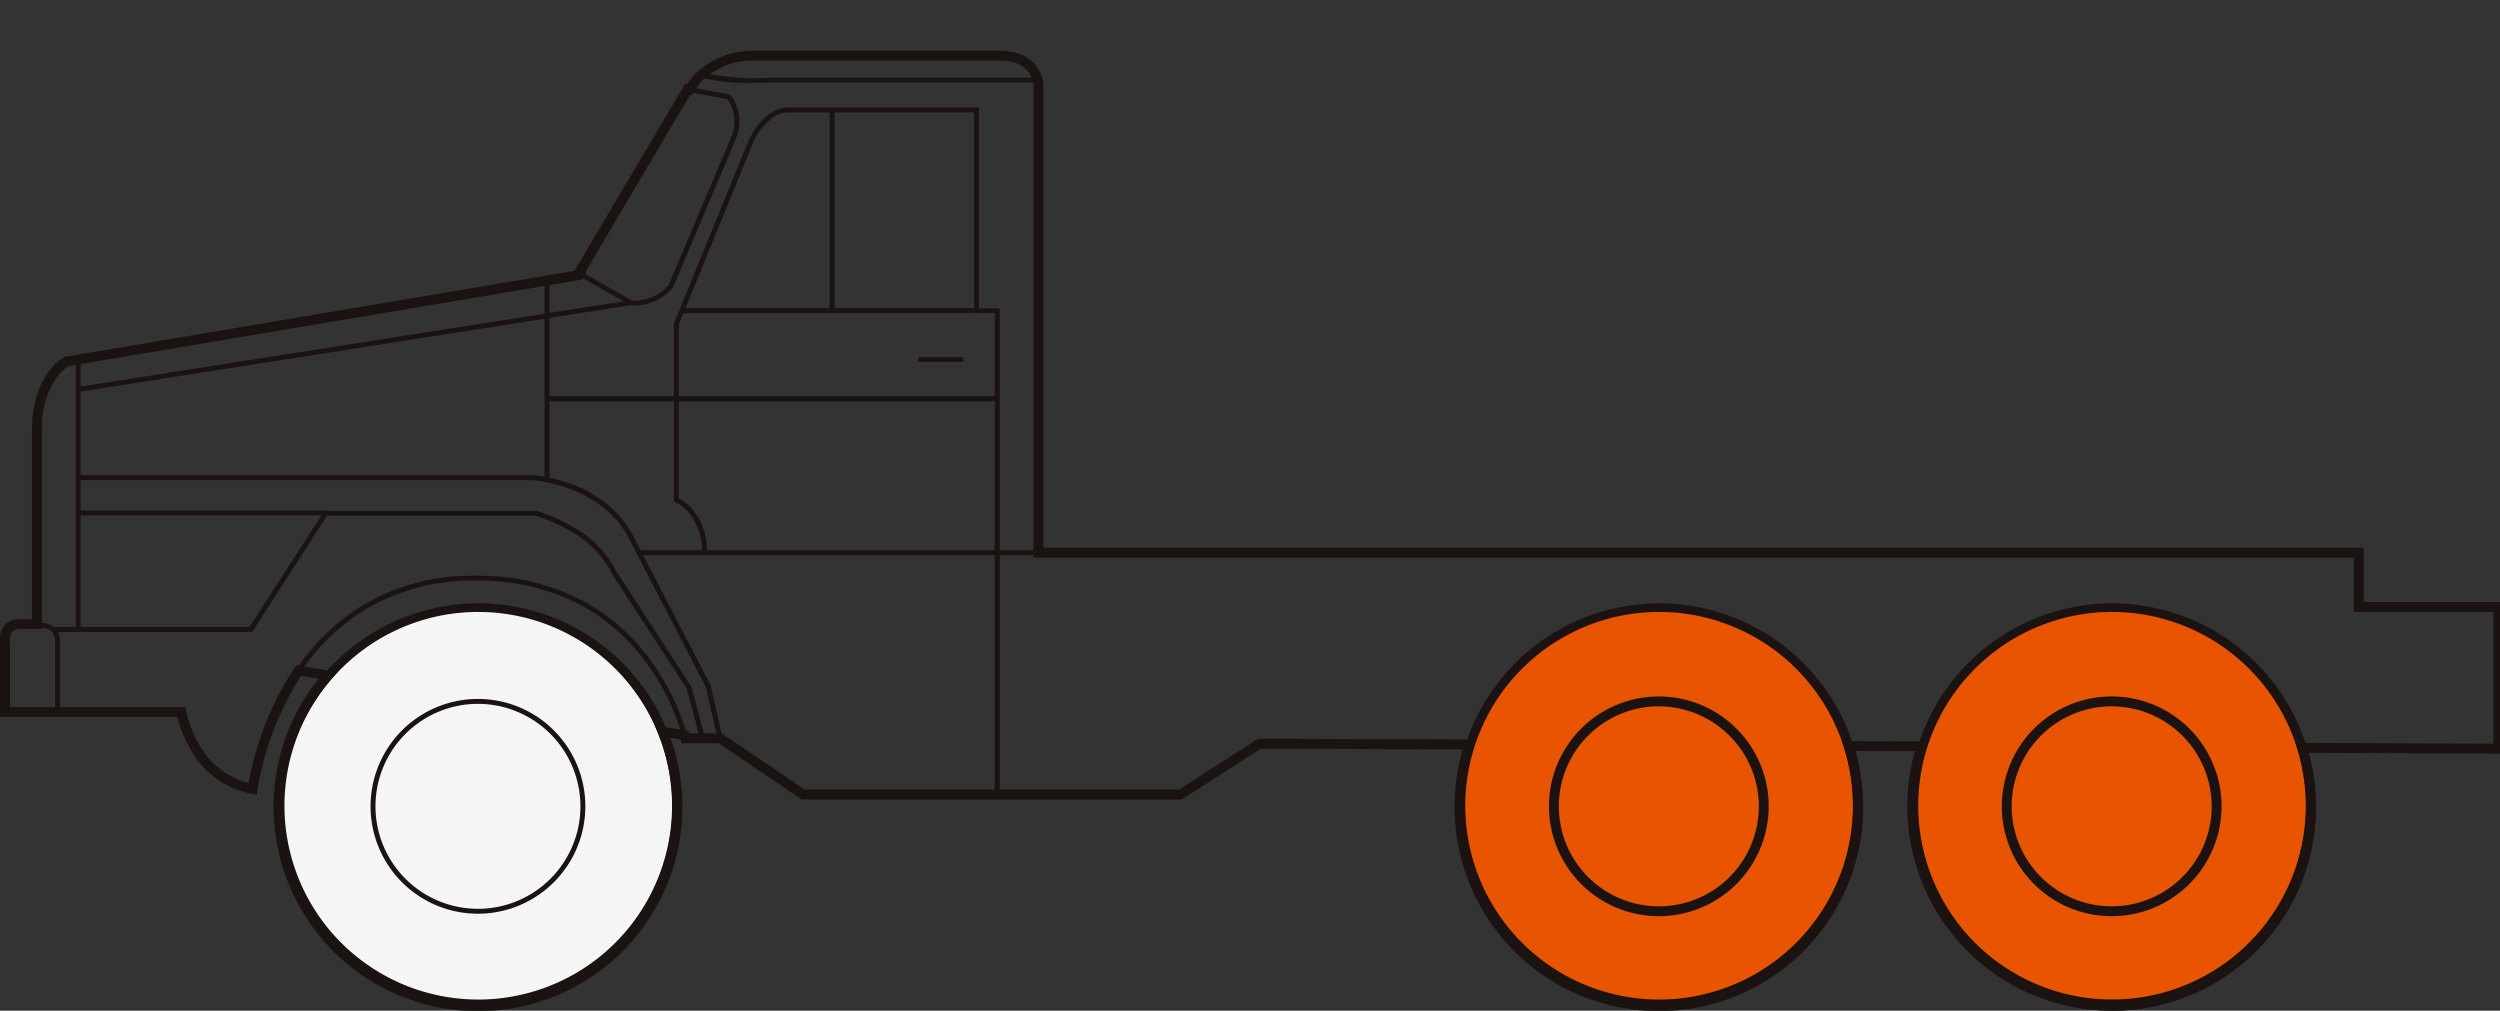 <svg xmlns="http://www.w3.org/2000/svg" xmlns:xlink="http://www.w3.org/1999/xlink" width="94" height="38" viewBox="0 0 94 38">
  <rect x="0" y="0" width="94" height="38" fill="#333333" stroke="none"/>
  <defs>
    <clipPath id="clip-path">
      <rect id="Rectangle_13749" data-name="Rectangle 13749" width="94" height="38" transform="translate(765 1.222)" fill="#fff" stroke="#707070" stroke-width="1"/>
    </clipPath>
    <clipPath id="clip-path-2">
      <rect id="Rectangle_13753" data-name="Rectangle 13753" width="94.123" height="36.094" fill="none"/>
    </clipPath>
  </defs>
  <g id="Drive_-_Tractor_Trailer_-_US_CA_2_" data-name="Drive - Tractor/Trailer - US, CA(2)" transform="translate(-765 -1.222)" clip-path="url(#clip-path)">
    <g id="Group_12690" data-name="Group 12690" transform="translate(765 3.128)">
      <g id="Group_12689" data-name="Group 12689" transform="translate(0 0)" clip-path="url(#clip-path-2)">
        <path id="패스_59767" data-name="패스 59767" d="M44.569,28.218H30.332l-.024-.016L27.2,26.1h-1.35l-.016-.073a8.533,8.533,0,0,0-1.468-2.982A7.39,7.39,0,0,0,22,21.006a8.209,8.209,0,0,0-3.95-.924,7.872,7.872,0,0,0-4.381,1.226A8.092,8.092,0,0,0,11.157,24a11.458,11.458,0,0,0-1.409,3.927l-.012.1L9.639,28a3.256,3.256,0,0,1-2.251-1.648,4.509,4.509,0,0,1-.49-1.241H.254V22.394A.8.8,0,0,1,.4,21.826a.594.594,0,0,1,.458-.2h.6V14.447a3.589,3.589,0,0,1,.581-2.126,1.834,1.834,0,0,1,.6-.567l.012-.006.014,0L21.865,8.509l4.283-7.158A2.391,2.391,0,0,1,26.717.8,3,3,0,0,1,28.481.251h9.3a1.685,1.685,0,0,1,1.135.392,1.28,1.28,0,0,1,.372.969V18.938H88.937V20.98h5.25v5.511h-.093l-46.558-.184Zm-14.18-.185H44.514l2.968-1.911h.027L94,26.3v-5.14h-5.25V19.123H24.259v-.185H39.107V1.612a1.1,1.1,0,0,0-.314-.834,1.525,1.525,0,0,0-1-.342H28.481A2.679,2.679,0,0,0,26.3,1.452L21.981,8.678l-.042.007L2.705,11.926a1.758,1.758,0,0,0-.527.513,3.419,3.419,0,0,0-.54,2.008V21.81l-.777,0a.417.417,0,0,0-.321.134.632.632,0,0,0-.1.43V24.93H7.052l.013.077a4.271,4.271,0,0,0,.486,1.262,3.423,3.423,0,0,0,.794.946,2.924,2.924,0,0,0,1.233.589,11.777,11.777,0,0,1,1.416-3.895,8.279,8.279,0,0,1,2.566-2.754A8.053,8.053,0,0,1,18.046,19.9a8.393,8.393,0,0,1,4.042.949,7.576,7.576,0,0,1,2.431,2.1A8.862,8.862,0,0,1,26,25.917h1.26l.024.016Z" transform="translate(-0.157 -0.157)" fill="#1a1311"/>
        <path id="패스_59768" data-name="패스 59768" d="M72.947,2.581a6.809,6.809,0,0,1-2.186-.23l.092-.161a9.582,9.582,0,0,0,2.7.2H83.5v.185h-9.94C73.524,2.574,73.28,2.581,72.947,2.581Z" transform="translate(-44.527 -1.378)" fill="#1a1311"/>
        <path id="패스_59769" data-name="패스 59769" d="M60.74,11.9q-.068,0-.139-.005l-.021,0L58.587,10.76l.092-.161,1.956,1.117a1.753,1.753,0,0,0,1.373-.591l2.323-5.491a1.492,1.492,0,0,0,.086-1.08,1.517,1.517,0,0,0-.2-.417L62.707,3.86l.033-.182,1.585.289.022.027A1.683,1.683,0,0,1,64.5,5.711l-2.331,5.511-.008.01A1.935,1.935,0,0,1,60.74,11.9Z" transform="translate(-36.866 -2.315)" fill="#1a1311"/>
        <path id="선_323" data-name="선 323" d="M-.065,10.082H-.25V0h.185Z" transform="translate(3.098 11.679)" fill="#1a1311"/>
        <path id="패스_59770" data-name="패스 59770" d="M4.711,61.347H4.526V58.7a.509.509,0,0,0-.17-.379.623.623,0,0,0-.431-.106L3.9,58.036a.81.81,0,0,1,.574.146.686.686,0,0,1,.238.514v2.652Z" transform="translate(-2.453 -36.516)" fill="#1a1311"/>
        <path id="패스_59771" data-name="패스 59771" d="M29.7,55.238l-.5-1.889-2.8-4.294,0-.007a3.851,3.851,0,0,0-1.7-1.69,6.386,6.386,0,0,0-1.188-.51H15.674l-2.82,4.369H5.365v-.185h7.389l2.82-4.369h7.961l.012,0a6.37,6.37,0,0,1,1.236.528,4.04,4.04,0,0,1,1.781,1.773l2.807,4.306.508,1.918Z" transform="translate(-3.376 -29.362)" fill="#1a1311"/>
        <path id="선_324" data-name="선 324" d="M9.308-.065H0V-.25H9.308Z" transform="translate(2.949 17.538)" fill="#1a1311"/>
        <path id="패스_59772" data-name="패스 59772" d="M31.942,52.958,31.5,51.014l-2.818-5.44a3.656,3.656,0,0,0-1.015-1.294,4.555,4.555,0,0,0-1.234-.7,5.372,5.372,0,0,0-1.476-.347H7.882v-.185H24.968A5.451,5.451,0,0,1,26.5,43.4a4.74,4.74,0,0,1,1.284.733,3.84,3.84,0,0,1,1.065,1.357L31.68,50.95l.443,1.968Z" transform="translate(-4.96 -27.086)" fill="#1a1311"/>
        <path id="선_325" data-name="선 325" d="M-.065,7.4H-.25V0h.185Z" transform="translate(20.726 8.648)" fill="#1a1311"/>
        <path id="선_326" data-name="선 326" d="M-.01,3.2l-.029-.183L20.754-.247l.029.183Z" transform="translate(2.947 9.631)" fill="#1a1311"/>
        <path id="패스_59773" data-name="패스 59773" d="M80.6,31.594H80.41v-18.1h-.776V5.949H72.594a.8.8,0,0,0-.394.112,2.2,2.2,0,0,0-.85.963l-2.814,6.889v6.55a1.6,1.6,0,0,1,.479.369,2.458,2.458,0,0,1,.579,1.592l-.185.008a2.323,2.323,0,0,0-.523-1.467,1.335,1.335,0,0,0-.473-.354l-.061-.022V13.877l2.833-6.935c.632-1.2,1.347-1.183,1.423-1.178H79.82v7.546H80.6Z" transform="translate(-43.01 -3.626)" fill="#1a1311"/>
        <path id="선_327" data-name="선 327" d="M16.924-.065H0V-.25H16.924Z" transform="translate(20.569 13.247)" fill="#1a1311"/>
        <path id="선_328" data-name="선 328" d="M11.072-.065H0V-.25H11.072Z" transform="translate(25.645 9.933)" fill="#1a1311"/>
        <path id="선_329" data-name="선 329" d="M-.065,7.545H-.25V0h.185Z" transform="translate(31.444 2.23)" fill="#1a1311"/>
        <path id="선_330" data-name="선 330" d="M1.692-.065H0V-.25H1.692Z" transform="translate(34.53 11.767)" fill="#1a1311"/>
        <path id="Path_59774" data-name="Path 59774" d="M35.755,71.414a7.495,7.495,0,1,0-7.495-7.5,7.5,7.5,0,0,0,7.495,7.5" transform="translate(-17.783 -35.505)" fill="#f5f5f5"/>
        <path id="패스_59775" data-name="패스 59775" d="M35.44,71.284a7.657,7.657,0,1,1,2.99-.6A7.628,7.628,0,0,1,35.44,71.284Zm0-14.99a7.287,7.287,0,1,0,2.845.574A7.265,7.265,0,0,0,35.44,56.295Z" transform="translate(-17.468 -35.191)" fill="#1a1311"/>
        <path id="Path_59776" data-name="Path 59776" d="M155.515,71.414a7.495,7.495,0,1,0-7.495-7.5,7.5,7.5,0,0,0,7.495,7.5" transform="translate(-93.143 -35.505)" fill="#e85400"/>
        <path id="패스_59777" data-name="패스 59777" d="M155.2,71.284a7.656,7.656,0,1,1,2.989-.6A7.629,7.629,0,0,1,155.2,71.284Zm0-14.99a7.287,7.287,0,1,0,2.845.574A7.266,7.266,0,0,0,155.2,56.295Z" transform="translate(-92.828 -35.191)" fill="#1a1311"/>
        <path id="Path_59778" data-name="Path 59778" d="M201.446,71.414a7.495,7.495,0,1,0-7.495-7.5,7.5,7.5,0,0,0,7.495,7.5" transform="translate(-122.045 -35.505)" fill="#e85400"/>
        <path id="패스_59779" data-name="패스 59779" d="M201.131,71.284a7.656,7.656,0,1,1,2.989-.6A7.629,7.629,0,0,1,201.131,71.284Zm0-14.99a7.286,7.286,0,1,0,2.845.574A7.266,7.266,0,0,0,201.131,56.295Z" transform="translate(-121.73 -35.191)" fill="#1a1311"/>
        <path id="Path_59780" data-name="Path 59780" d="M41.78,73.886a3.945,3.945,0,1,0-3.944-3.945,3.946,3.946,0,0,0,3.944,3.945" transform="translate(-23.809 -41.528)" fill="#f5f5f5"/>
        <path id="패스_59781" data-name="패스 59781" d="M41.623,73.821a4.038,4.038,0,1,1,4.037-4.037A4.042,4.042,0,0,1,41.623,73.821Zm0-7.891a3.853,3.853,0,1,0,3.852,3.853A3.857,3.857,0,0,0,41.623,65.93Z" transform="translate(-23.651 -41.371)" fill="#1a1311"/>
        <path id="Path_59782" data-name="Path 59782" d="M161.541,73.886a3.945,3.945,0,1,0-3.944-3.945,3.946,3.946,0,0,0,3.944,3.945" transform="translate(-99.169 -41.528)" fill="#e85400"/>
        <path id="패스_59783" data-name="패스 59783" d="M161.227,73.756a4.131,4.131,0,1,1,4.13-4.13A4.135,4.135,0,0,1,161.227,73.756Zm0-7.891a3.76,3.76,0,1,0,3.759,3.76A3.764,3.764,0,0,0,161.227,65.866Z" transform="translate(-98.854 -41.213)" fill="#1a1311"/>
        <path id="Path_59784" data-name="Path 59784" d="M207.472,73.886a3.945,3.945,0,1,0-3.945-3.945,3.947,3.947,0,0,0,3.945,3.945" transform="translate(-128.071 -41.528)" fill="#e85400"/>
        <path id="패스_59785" data-name="패스 59785" d="M207.157,73.756a4.131,4.131,0,1,1,4.13-4.13A4.135,4.135,0,0,1,207.157,73.756Zm0-7.891a3.76,3.76,0,1,0,3.759,3.76A3.764,3.764,0,0,0,207.157,65.866Z" transform="translate(-127.756 -41.213)" fill="#1a1311"/>
        <path id="패스_59786" data-name="패스 59786" d="M79.4,36.094A7.682,7.682,0,0,1,72,26.339l-2.241-.009A7.681,7.681,0,1,1,55,26.272l-7.593-.03-2.967,1.911H30.146l-3.131-2.115h-1.4L25.59,25.9l-.385-.064a7.685,7.685,0,1,1-13.228-2.215l-.661-.111a11.325,11.325,0,0,0-1.634,4.267l-.025.2-.193-.036A3.345,3.345,0,0,1,7.15,26.245a4.658,4.658,0,0,1-.483-1.195H0V22.242a.878.878,0,0,1,.166-.633A.684.684,0,0,1,.7,21.376H1.2V14.29c0-2.136,1.18-2.751,1.231-2.776l.025-.012.027,0L21.6,8.276l4.159-7.026.078.014.074-.122A2.213,2.213,0,0,1,26.23.79l.023.025.015-.057v0l0,0,.013-.046h.04a3.034,3.034,0,0,1,2-.707h9.342a1.931,1.931,0,0,1,.857.2,1.313,1.313,0,0,1,.707,1.254V18.688H88.872V20.73h5.25v5.7l-7.31-.029a7.678,7.678,0,0,1-7.412,9.7ZM69.261,25.958l3.245.013-.076.24a7.309,7.309,0,1,0,13.958.055l-.074-.241,7.438.03V21.1H88.5V19.059H38.858V1.455A.958.958,0,0,0,38.35.53a1.576,1.576,0,0,0-.685-.159H28.323a2.662,2.662,0,0,0-1.809.661l-.032.029a1.948,1.948,0,0,0-.258.283l-.2.329-.076-.014L22.021,8.3l.031.018-.171.289-.085.014L2.58,11.857a1.719,1.719,0,0,0-.49.488,3.34,3.34,0,0,0-.515,1.944v7.455l-.868,0a.325.325,0,0,0-.251.1.522.522,0,0,0-.082.359l0,.013V24.68h6.6L7,24.834a4.182,4.182,0,0,0,.478,1.236,2.958,2.958,0,0,0,1.868,1.463,11.037,11.037,0,0,1,.3-1.255,11.43,11.43,0,0,1,1.429-3.072l.067-.1,1.543.258-.218.25a7.319,7.319,0,0,0-1.323,2.191,7.31,7.31,0,1,0,13.6-.135l-.124-.307,1.268.212.024.09h1.217l3.131,2.115h14.07L47.3,25.871,55.5,25.9l-.079.242a7.308,7.308,0,1,0,13.913.055Z" transform="translate(0.001 0)" fill="#1a1311"/>
      </g>
    </g>
  </g>
</svg>
